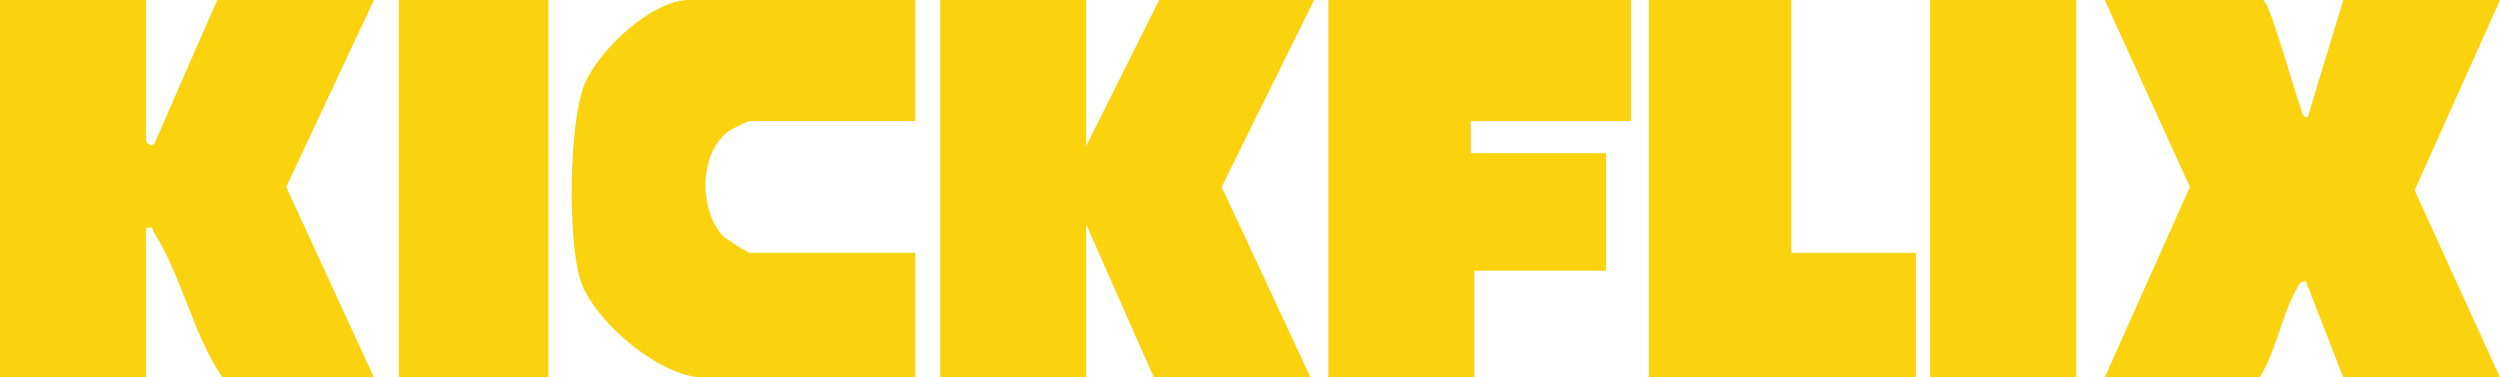 <?xml version="1.0" encoding="UTF-8"?><svg id="a" xmlns="http://www.w3.org/2000/svg" viewBox="0 0 1404 212"><defs><style>.c{fill:#fbd20e;}</style></defs><g id="b"><path class="c" d="M82,0v79c0,.95,3.49,4.42,5,1L122,0h88l-49.26,105,49.26,107h-85c-16.36-23.57-23.34-57.86-38.51-81.42-1.27-1.98.23-3.55-4.49-2.58v84H0V0h82Z"/><polygon class="c" points="610 0 610 82 651 0 738 0 686.08 104.97 736 212 648 212 610 126 610 212 528 212 528 0 610 0"/><path class="c" d="M1271,0c3.8,1.22,17.92,52.68,21.13,60.87.82,2.09.74,4.82,3.85,5.13L1316,0h88l-47.94,106.88,47.94,105.12h-88l-21.02-54.02c-3.15-.43-4.12,2.42-5.38,4.62-7.99,14.01-11.56,35.23-20.6,49.4h-87l47.85-107L1182,0h89Z"/><path class="c" d="M514,0v68h-93c-.79,0-9.43,4.08-10.91,5.09-17.64,12.02-17.84,44.32-4.13,59.38,1.54,1.69,14.15,9.52,15.04,9.52h93v70h-119c-24.07,0-61.79-31.71-69.11-54.89-7.04-22.25-6.47-88.2,2.41-109.82,7.78-18.93,37.63-47.29,58.71-47.29h127Z"/><polygon class="c" points="916 0 916 68 826 68 826 86 902 86 902 152 828 152 828 212 746 212 746 0 916 0"/><polygon class="c" points="1006 0 1006 142 1076 142 1076 212 926 212 926 0 1006 0"/><rect class="c" x="224" width="84" height="212"/><rect class="c" x="1083.9" width="82.1" height="212"/></g></svg>